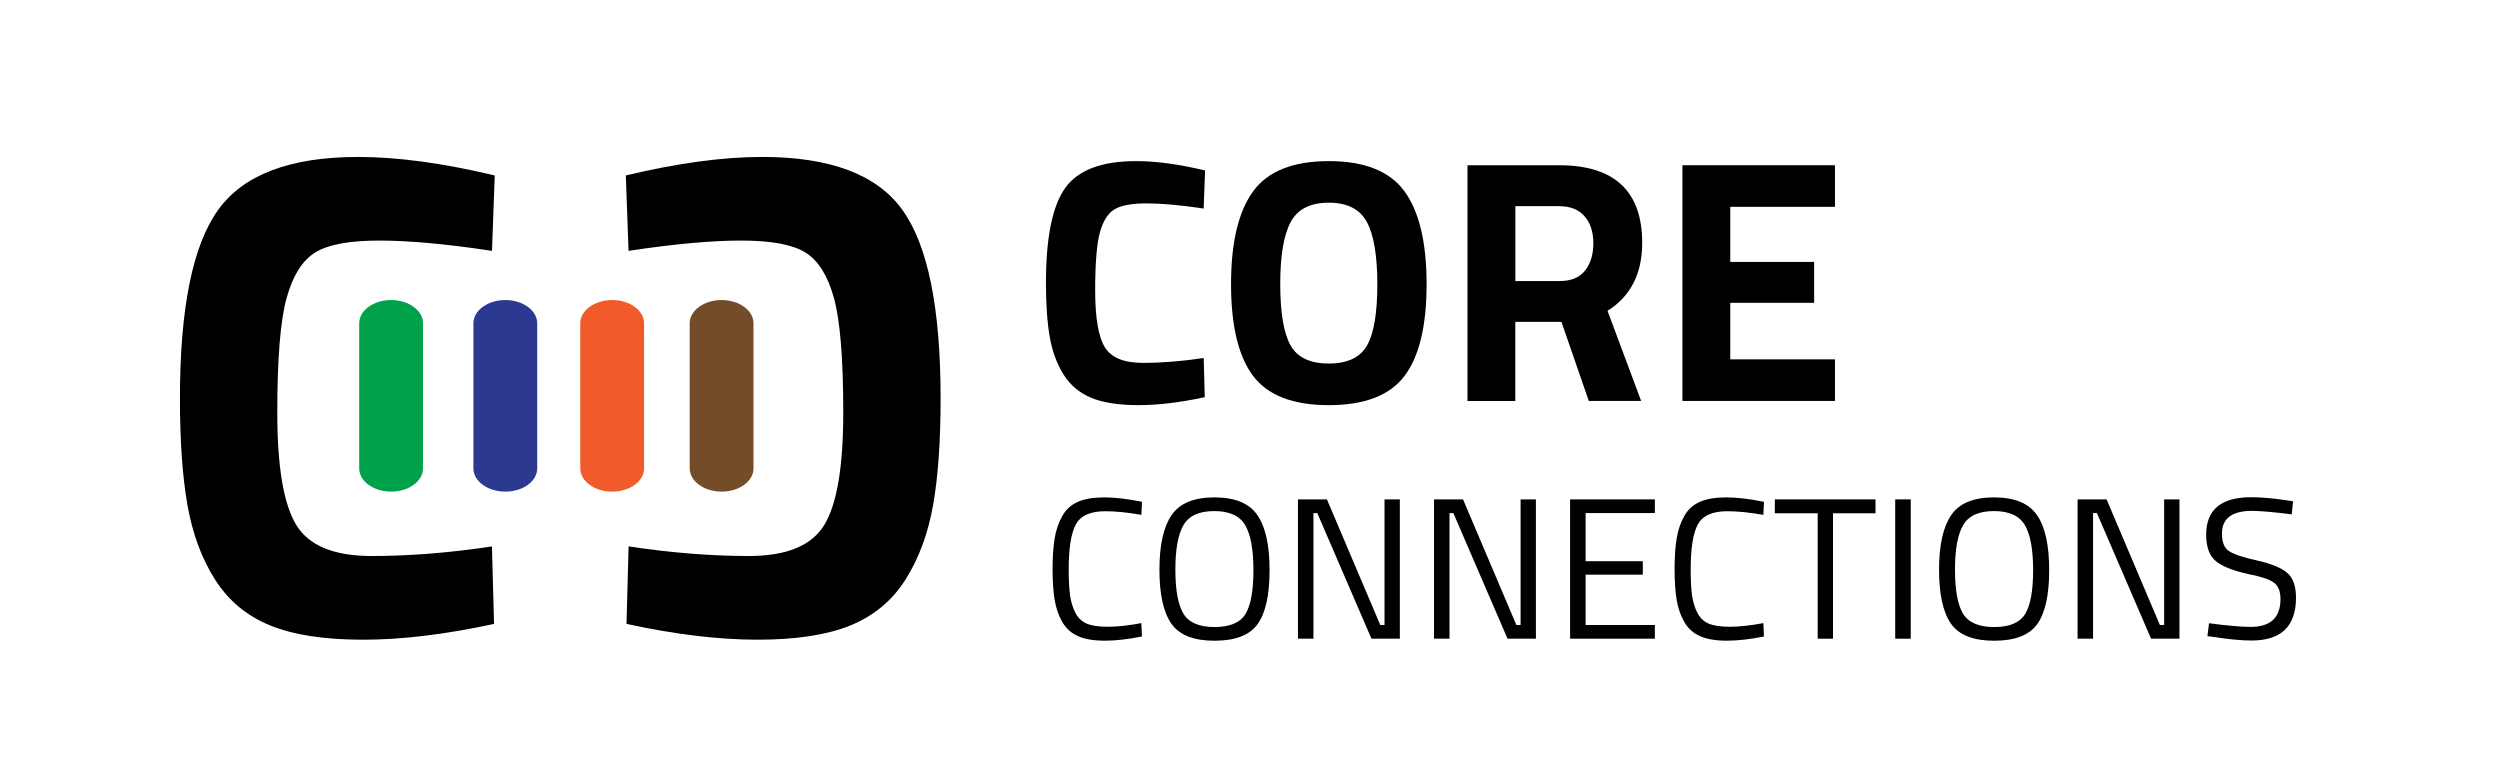 <!-- Generator: Adobe Illustrator 28.2.0, SVG Export Plug-In . SVG Version: 6.00 Build 0)  -->
<svg xmlns="http://www.w3.org/2000/svg" xmlns:xlink="http://www.w3.org/1999/xlink" version="1.1" id="Layer_1" x="0px" y="0px" viewBox="0 0 612 190.66" style="enable-background:new 0 0 612 190.66;" xml:space="preserve">
<style type="text/css">
	.st0{fill:#00A14B;}
	.st1{fill:#2B3990;}
	.st2{fill:#F15A29;}
	.st3{fill:#754C29;}
</style>
<path d="M294.92,97.23c-6,1.3-11.4,1.95-16.21,1.95c-4.81,0-8.66-0.6-11.54-1.78c-2.88-1.19-5.15-3.08-6.79-5.68  c-1.64-2.6-2.77-5.66-3.39-9.17c-0.62-3.51-0.94-7.92-0.94-13.24c0-11.14,1.57-18.91,4.71-23.29c3.14-4.39,8.93-6.58,17.35-6.58  c4.86,0,10.5,0.76,16.89,2.29l-0.34,9.33c-5.6-0.85-10.26-1.27-13.96-1.27c-3.71,0-6.35,0.5-7.93,1.49  c-1.58,0.99-2.76,2.87-3.52,5.64c-0.76,2.77-1.15,7.5-1.15,14.17c0,6.68,0.78,11.3,2.34,13.88c1.56,2.58,4.67,3.86,9.34,3.86  c4.67,0,9.63-0.39,14.89-1.19L294.92,97.23z"/>
<path d="M343.84,92.01c-3.59,4.78-9.77,7.17-18.55,7.17c-8.77,0-14.95-2.39-18.54-7.17c-3.59-4.78-5.39-12.26-5.39-22.45  c0-10.18,1.8-17.75,5.39-22.7c3.59-4.95,9.77-7.42,18.54-7.42c8.77,0,14.95,2.47,18.55,7.42c3.59,4.95,5.39,12.52,5.39,22.7  C349.23,79.75,347.44,87.23,343.84,92.01z M315.92,84.54c1.67,2.97,4.79,4.45,9.37,4.45s7.71-1.49,9.38-4.45  c1.67-2.97,2.5-7.95,2.5-14.94c0-6.98-0.85-12.06-2.55-15.23c-1.7-3.17-4.81-4.75-9.34-4.75c-4.52,0-7.64,1.59-9.33,4.75  c-1.7,3.17-2.55,8.25-2.55,15.23C313.42,76.59,314.25,81.57,315.92,84.54z"/>
<path d="M370.95,78.81v19.35h-11.71V40.45h22.4c13.58,0,20.37,6.34,20.37,19.01c0,7.52-2.83,13.07-8.49,16.63l8.23,22.06h-12.81  l-6.7-19.35H370.95z M388.01,66.25c1.36-1.7,2.04-3.93,2.04-6.7c0-2.77-0.72-4.98-2.16-6.62c-1.44-1.64-3.52-2.46-6.24-2.46h-10.69  V68.8h10.86C384.59,68.8,386.65,67.95,388.01,66.25z"/>
<path d="M411.86,98.16V40.45h37.34v10.18h-25.63v13.49h20.53v10.01h-20.53v13.84h25.63v10.18H411.86z"/>
<g>
	<path d="M279.55,155.81c-3.39,0.69-6.42,1.03-9.12,1.03c-2.69,0-4.87-0.37-6.53-1.11c-1.66-0.74-2.94-1.89-3.84-3.45   c-0.9-1.56-1.53-3.35-1.87-5.37c-0.34-2.02-0.52-4.54-0.52-7.56c0-3.02,0.17-5.56,0.52-7.61c0.35-2.05,0.97-3.87,1.87-5.45   c0.9-1.58,2.18-2.73,3.82-3.45c1.64-0.72,3.78-1.08,6.41-1.08c2.63,0,5.72,0.36,9.27,1.08l-0.15,3.2   c-3.32-0.59-6.27-0.89-8.87-0.89c-3.62,0-6.01,1.08-7.17,3.23c-1.17,2.15-1.75,5.82-1.75,11.01c0,2.59,0.11,4.68,0.32,6.26   c0.21,1.58,0.63,3,1.26,4.26c0.62,1.26,1.54,2.17,2.73,2.71c1.2,0.54,2.96,0.81,5.27,0.81c2.32,0,5.05-0.3,8.2-0.89L279.55,155.81z   "/>
	<path d="M310.79,139.55c0,6.08-0.97,10.48-2.91,13.21c-1.94,2.73-5.46,4.09-10.57,4.09c-5.11,0-8.63-1.4-10.57-4.19   c-1.94-2.79-2.91-7.19-2.91-13.18s0.98-10.45,2.96-13.36c1.97-2.91,5.47-4.36,10.5-4.36c5.03,0,8.53,1.44,10.52,4.34   C309.8,128.99,310.79,133.47,310.79,139.55z M287.73,139.45c0,4.99,0.66,8.58,1.97,10.77c1.31,2.18,3.85,3.28,7.61,3.28   c3.76,0,6.29-1.07,7.59-3.2c1.3-2.14,1.94-5.72,1.94-10.75c0-5.03-0.67-8.69-2.02-10.99c-1.35-2.3-3.87-3.45-7.56-3.45   c-3.7,0-6.21,1.14-7.54,3.43C288.39,130.82,287.73,134.46,287.73,139.45z"/>
	<path d="M317.74,156.35v-34.1h7.09L337.89,153h1.04v-30.75h3.75v34.1h-6.95l-13.26-30.75h-0.94v30.75H317.74z"/>
	<path d="M351.05,156.35v-34.1h7.1L371.21,153h1.03v-30.75h3.75v34.1h-6.95l-13.26-30.75h-0.94v30.75H351.05z"/>
	<path d="M384.36,156.35v-34.1h20.75v3.35h-16.95v11.78h14v3.3h-14V153h16.95v3.35H384.36z"/>
	<path d="M431.82,155.81c-3.39,0.69-6.43,1.03-9.12,1.03c-2.7,0-4.87-0.37-6.53-1.11c-1.66-0.74-2.94-1.89-3.84-3.45   c-0.91-1.56-1.53-3.35-1.87-5.37c-0.34-2.02-0.52-4.54-0.52-7.56c0-3.02,0.17-5.56,0.52-7.61c0.34-2.05,0.97-3.87,1.87-5.45   c0.9-1.58,2.17-2.73,3.82-3.45c1.64-0.72,3.78-1.08,6.4-1.08s5.72,0.36,9.27,1.08l-0.15,3.2c-3.32-0.59-6.28-0.89-8.87-0.89   c-3.62,0-6.01,1.08-7.17,3.23c-1.16,2.15-1.75,5.82-1.75,11.01c0,2.59,0.11,4.68,0.32,6.26c0.22,1.58,0.63,3,1.26,4.26   c0.63,1.26,1.54,2.17,2.74,2.71c1.2,0.54,2.95,0.81,5.27,0.81c2.32,0,5.05-0.3,8.21-0.89L431.82,155.81z"/>
	<path d="M434.48,125.65v-3.4h24.64v3.4h-10.4v30.7h-3.75v-30.7H434.48z"/>
	<path d="M463.95,156.35v-34.1h3.8v34.1H463.95z"/>
	<path d="M501.64,139.55c0,6.08-0.97,10.48-2.91,13.21c-1.94,2.73-5.46,4.09-10.57,4.09c-5.11,0-8.63-1.4-10.57-4.19   c-1.94-2.79-2.91-7.19-2.91-13.18s0.98-10.45,2.96-13.36c1.97-2.91,5.47-4.36,10.5-4.36c5.03,0,8.53,1.44,10.52,4.34   C500.65,128.99,501.64,133.47,501.64,139.55z M478.58,139.45c0,4.99,0.65,8.58,1.97,10.77c1.32,2.18,3.85,3.28,7.62,3.28   c3.76,0,6.29-1.07,7.59-3.2c1.3-2.14,1.95-5.72,1.95-10.75c0-5.03-0.67-8.69-2.02-10.99c-1.35-2.3-3.87-3.45-7.56-3.45   c-3.7,0-6.21,1.14-7.54,3.43C479.25,130.82,478.58,134.46,478.58,139.45z"/>
	<path d="M508.59,156.35v-34.1h7.1L528.74,153h1.04v-30.75h3.75v34.1h-6.95l-13.26-30.75h-0.94v30.75H508.59z"/>
	<path d="M551.32,125.06c-4.93,0-7.39,1.86-7.39,5.57c0,2.07,0.57,3.49,1.7,4.26c1.13,0.77,3.43,1.55,6.9,2.32   c3.46,0.77,5.92,1.77,7.36,3.01c1.45,1.23,2.17,3.26,2.17,6.08c0,7-3.63,10.5-10.89,10.5c-2.4,0-5.41-0.28-9.02-0.84l-1.77-0.24   l0.39-3.15c4.47,0.59,7.87,0.89,10.2,0.89c4.87,0,7.29-2.28,7.29-6.85c0-1.84-0.53-3.16-1.6-3.97c-1.07-0.8-3.07-1.49-5.99-2.05   c-3.84-0.82-6.57-1.88-8.18-3.18c-1.61-1.3-2.42-3.47-2.42-6.53c0-6.11,3.67-9.16,10.99-9.16c2.4,0,5.27,0.24,8.62,0.74l1.67,0.25   l-0.34,3.2C556.46,125.34,553.22,125.06,551.32,125.06z"/>
</g>
<g>
	<path d="M120.94,152.73c-11.87,2.57-22.55,3.87-32.07,3.87c-9.51,0-17.12-1.18-22.83-3.53c-5.71-2.35-10.18-6.1-13.43-11.24   c-3.25-5.15-5.48-11.19-6.71-18.13c-1.23-6.94-1.85-15.67-1.85-26.19c0-22.05,3.11-37.41,9.32-46.08   c6.21-8.68,17.65-13.01,34.33-13.01c9.62,0,20.76,1.51,33.41,4.53l-0.67,18.46c-11.08-1.68-20.29-2.52-27.62-2.52   c-7.33,0-12.57,0.98-15.7,2.94c-3.13,1.96-5.46,5.68-6.97,11.16c-1.51,5.48-2.27,14.83-2.27,28.03c0,13.21,1.54,22.36,4.62,27.45   c3.08,5.09,9.23,7.64,18.47,7.64c9.23,0,19.05-0.78,29.46-2.35L120.94,152.73z"/>
	<path d="M153.88,133.76c10.41,1.57,20.23,2.35,29.46,2.35c9.23,0,15.39-2.55,18.47-7.64c3.08-5.09,4.62-14.24,4.62-27.45   c0-13.21-0.76-22.55-2.27-28.03c-1.51-5.48-3.83-9.21-6.97-11.16c-3.13-1.96-8.37-2.94-15.7-2.94c-7.33,0-16.54,0.84-27.62,2.52   l-0.67-18.46c12.65-3.02,23.78-4.53,33.41-4.53c16.68,0,28.12,4.33,34.33,13.01c6.21,8.67,9.32,24.04,9.32,46.08   c0,10.52-0.61,19.25-1.85,26.19c-1.23,6.94-3.47,12.98-6.71,18.13c-3.24,5.15-7.72,8.89-13.43,11.24   c-5.71,2.35-13.32,3.53-22.83,3.53c-9.51,0-20.2-1.29-32.07-3.87L153.88,133.76z"/>
</g>
<path class="st0" d="M103.55,114.66c0,3.15-3.5,5.69-7.81,5.69l0,0c-4.31,0-7.81-2.55-7.81-5.69V79.14c0-3.14,3.5-5.69,7.81-5.69  l0,0c4.31,0,7.81,2.55,7.81,5.69V114.66z"/>
<path class="st1" d="M131.51,114.66c0,3.15-3.5,5.69-7.81,5.69l0,0c-4.31,0-7.81-2.55-7.81-5.69V79.14c0-3.14,3.5-5.69,7.81-5.69  l0,0c4.31,0,7.81,2.55,7.81,5.69V114.66z"/>
<path class="st2" d="M157.67,114.66c0,3.15-3.5,5.69-7.81,5.69l0,0c-4.31,0-7.81-2.55-7.81-5.69V79.14c0-3.14,3.5-5.69,7.81-5.69  l0,0c4.31,0,7.81,2.55,7.81,5.69V114.66z"/>
<path class="st3" d="M184.46,114.66c0,3.15-3.5,5.69-7.81,5.69l0,0c-4.31,0-7.81-2.55-7.81-5.69V79.14c0-3.14,3.5-5.69,7.81-5.69  l0,0c4.31,0,7.81,2.55,7.81,5.69V114.66z"/>
</svg>
